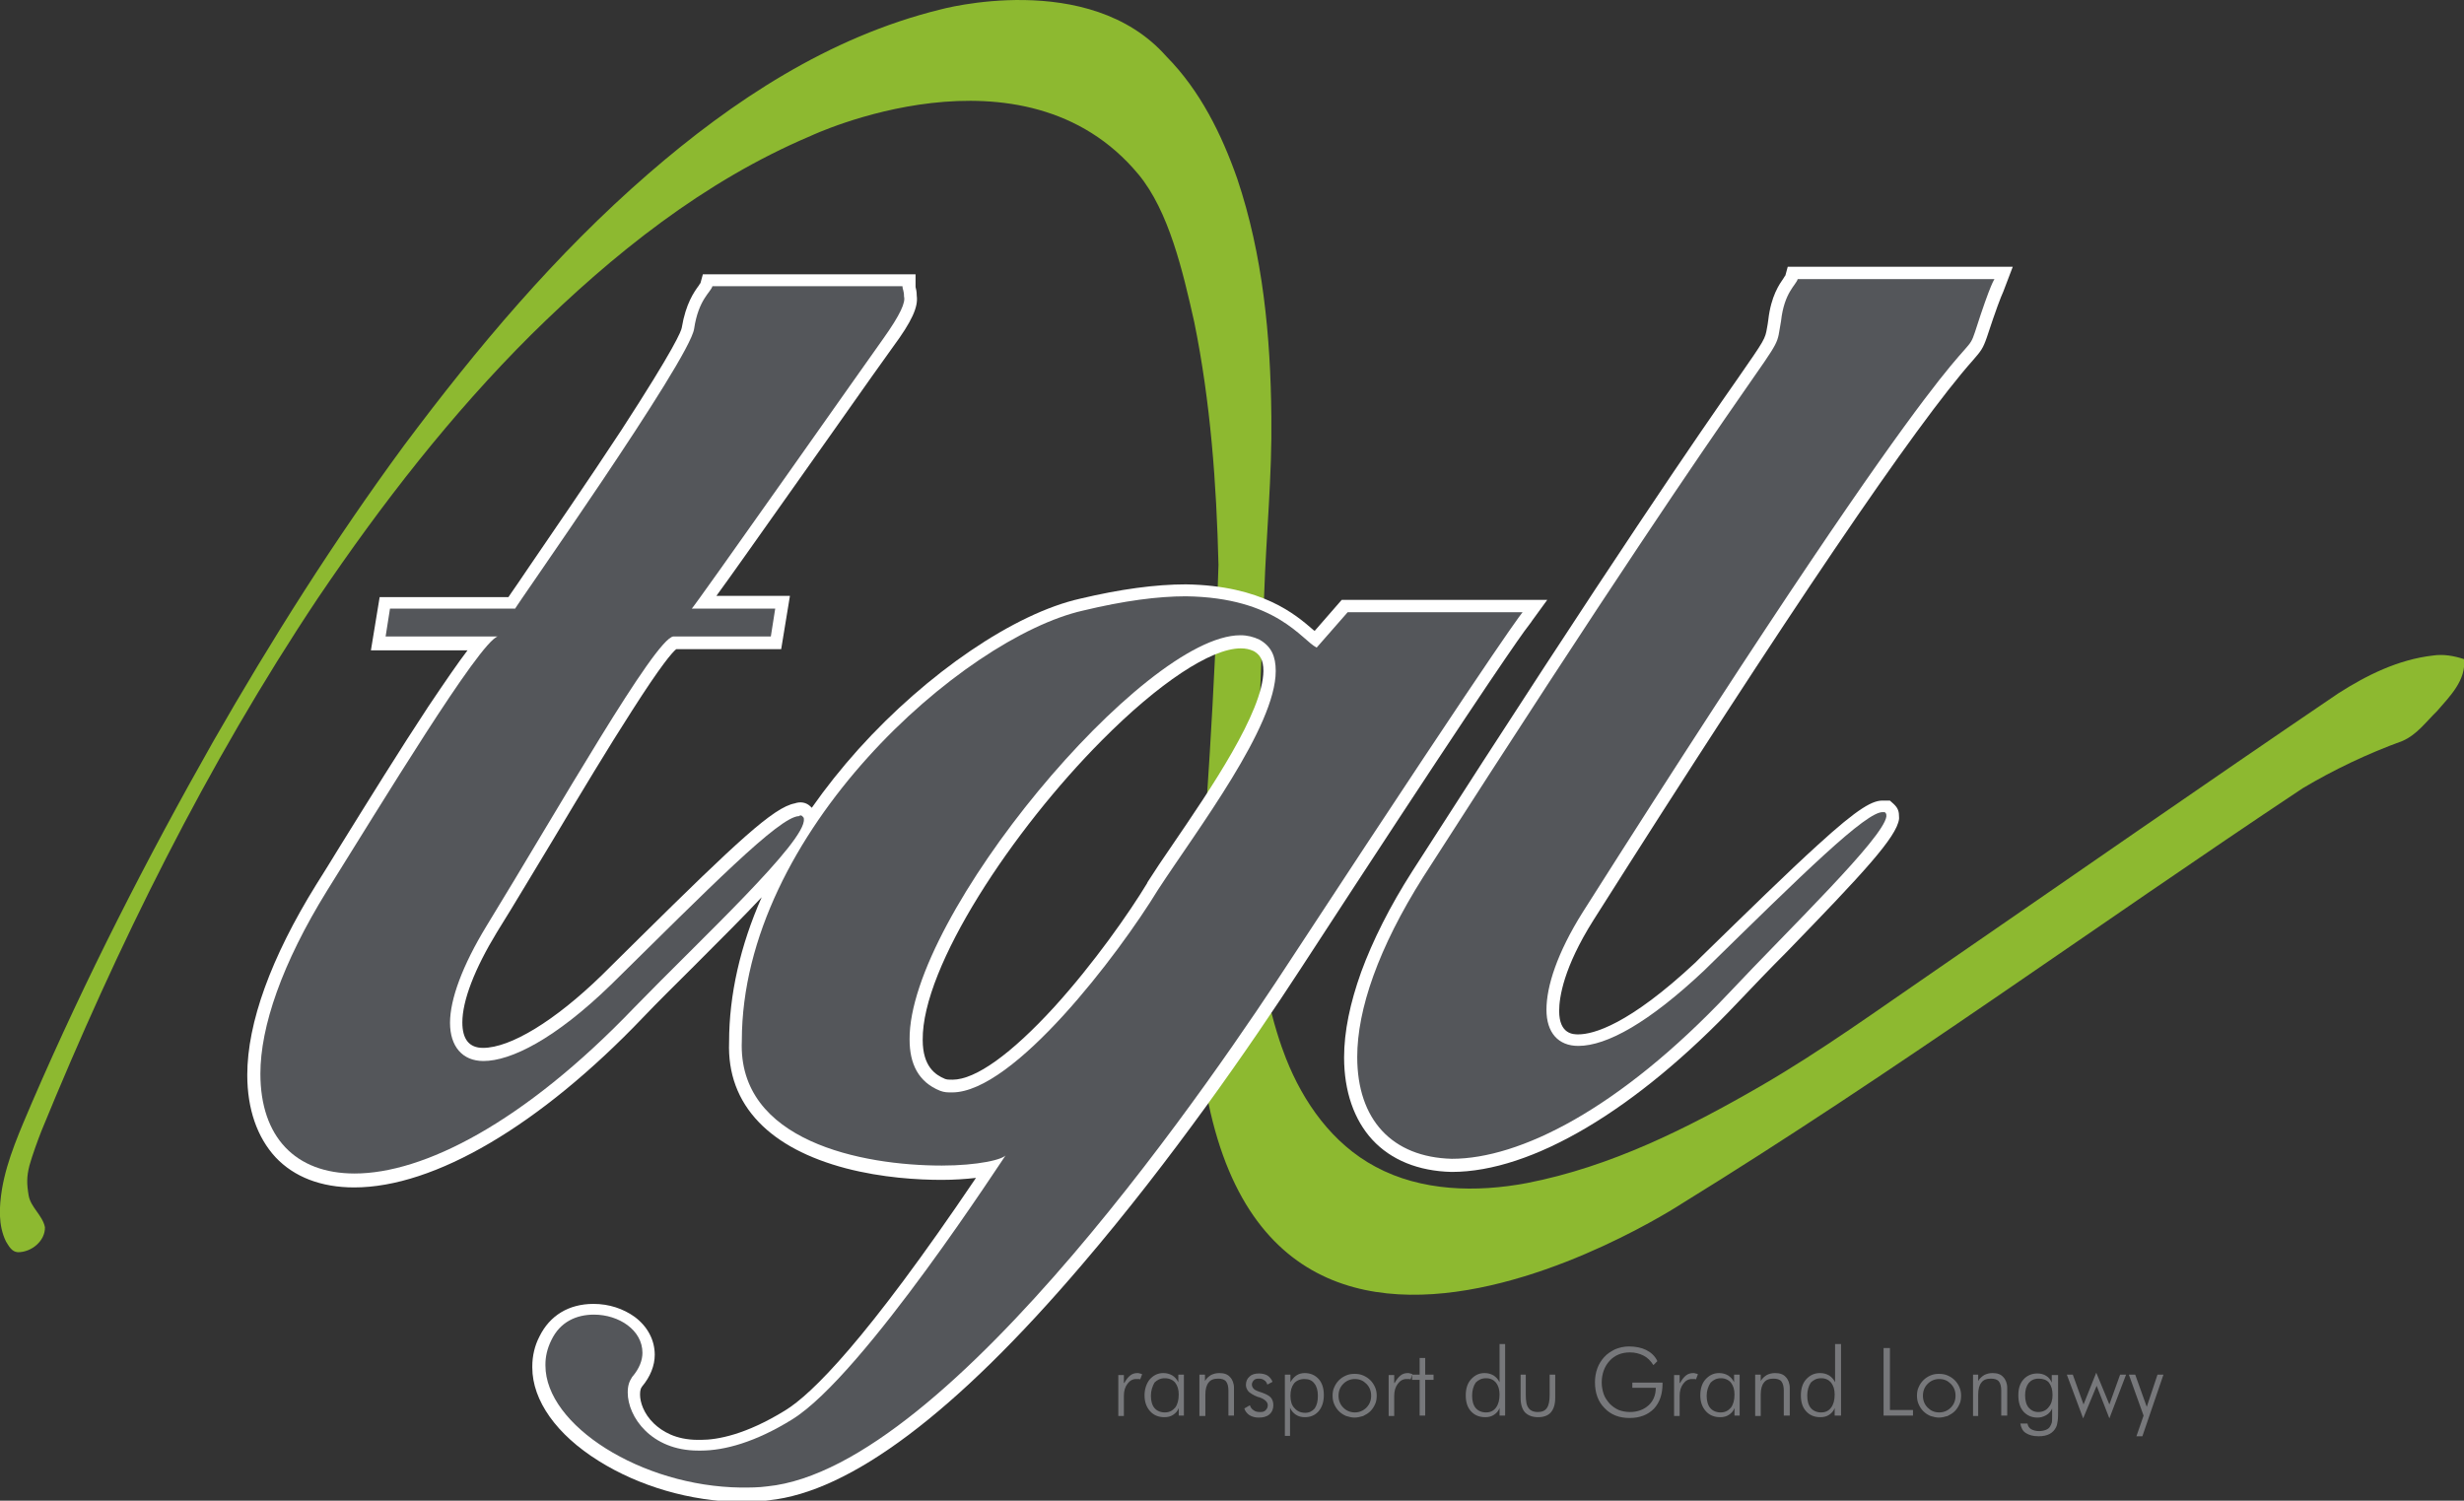 <svg version="1.1" id="Calque_1" xmlns="http://www.w3.org/2000/svg" x="0" y="0" viewBox="0 0 619.8 377.5" style="enable-background:new 0 0 619.8 377.5" xml:space="preserve"><rect x="0" y="0" width="619.8" height="377.5" fill="#333333" stroke="none"/><style>.st0{fill:#77787b}.st3{fill:#54565a}</style><path class="st0" d="M282.8 347.9c.5-.9 1-1.5 1.5-1.9.5-.4 1.1-.6 1.8-.6.2 0 .4 0 .6.1.2 0 .4.1.6.2l-.5 1.3c-.1-.1-.3-.1-.5-.1h-.5c-.9 0-1.6.4-2.2 1.2-.6.8-.9 1.8-.9 3v5.1h-1.4v-10.3h1.4v2zm13.7 8.2v-1.9c-.3.8-.8 1.3-1.4 1.7-.6.4-1.3.6-2.2.6-1.5 0-2.7-.5-3.6-1.5-.9-1-1.4-2.3-1.4-4 0-1.6.5-3 1.3-4 .9-1 2-1.6 3.4-1.6.9 0 1.6.2 2.3.6.6.4 1.1.9 1.5 1.7v-1.9h1.4v10.3h-1.3zm-7-5c0 1.3.3 2.4.9 3.1.6.7 1.5 1.1 2.6 1.1s1.9-.4 2.6-1.2c.6-.8.9-1.9.9-3.3 0-1.3-.3-2.2-.9-3-.6-.7-1.5-1.1-2.6-1.1s-1.9.4-2.6 1.1c-.5.9-.9 2-.9 3.3m12.2 5v-10.3h1.4v1.6c.4-.7.9-1.1 1.5-1.5.6-.3 1.3-.5 2.1-.5 1.2 0 2.1.3 2.7 1 .6.6 1 1.6 1 2.7v7H309v-6.3c0-1-.2-1.8-.6-2.3-.4-.5-1.1-.7-2-.7-1.1 0-1.9.3-2.4 1-.5.6-.8 1.6-.8 3v5.4h-1.5zm11.3-1.8 1.4-.8c.2.6.5 1 1 1.3.4.3.9.4 1.6.4.6 0 1.1-.1 1.4-.5.3-.3.5-.7.5-1.2 0-.8-.7-1.5-2.1-2-.1 0-.3-.1-.4-.1-1.1-.4-1.8-.9-2.3-1.3-.4-.5-.7-1-.7-1.7 0-.9.3-1.6.9-2.1.6-.6 1.4-.8 2.4-.8.8 0 1.6.2 2.1.5.6.4 1 .9 1.3 1.6l-1.3.7c-.2-.5-.4-.9-.8-1.1-.4-.3-.8-.4-1.4-.4-.5 0-.9.1-1.2.4-.3.3-.5.7-.5 1.1 0 .4.2.8.5 1.1.3.3 1 .6 2 .9 1.1.4 1.9.8 2.3 1.3.4.5.6 1.1.6 1.9 0 .9-.3 1.7-1 2.3-.7.6-1.6.8-2.7.8-.9 0-1.6-.2-2.3-.6-.6-.4-1.1-1-1.3-1.7m10.2 7v-15.5h1.4v1.9c.4-.7.9-1.3 1.5-1.7.6-.4 1.3-.6 2.1-.6 1.4 0 2.6.5 3.5 1.5.9 1 1.3 2.4 1.3 4 0 1.7-.4 3-1.3 4.1-.9 1-2 1.5-3.5 1.5-.8 0-1.6-.2-2.2-.6-.6-.4-1.2-1-1.5-1.8v7.1h-1.3zm8.3-10.2c0-1.3-.3-2.4-.9-3.1-.6-.8-1.4-1.1-2.5-1.1s-2 .4-2.6 1.1c-.6.8-.9 1.8-.9 3.1s.3 2.4 1 3.1c.7.8 1.6 1.2 2.7 1.2 1 0 1.8-.4 2.4-1.1.6-.9.8-1.9.8-3.2m9.2 5.5c-.7 0-1.4-.2-2.1-.4-.7-.3-1.3-.7-1.8-1.2s-.9-1.1-1.2-1.8c-.3-.7-.4-1.4-.4-2.1 0-.7.1-1.5.4-2.1.3-.7.7-1.3 1.2-1.8s1.1-.9 1.8-1.2c.7-.3 1.4-.4 2.1-.4.8 0 1.5.1 2.2.4.7.3 1.3.7 1.8 1.2s.9 1.1 1.2 1.8c.3.7.4 1.4.4 2.1 0 .7-.1 1.5-.4 2.1-.3.7-.7 1.3-1.2 1.8s-1.2.9-1.8 1.2c-.7.2-1.4.4-2.2.4m.1-1.3c1.1 0 2.1-.4 2.9-1.2.8-.8 1.2-1.8 1.2-3s-.4-2.2-1.2-3c-.8-.8-1.7-1.2-2.9-1.2-1.1 0-2.1.4-2.9 1.2-.8.8-1.2 1.8-1.2 3s.4 2.2 1.2 3c.8.8 1.8 1.2 2.9 1.2m10-7.4c.5-.9 1-1.5 1.5-1.9.5-.4 1.1-.6 1.8-.6.2 0 .4 0 .6.1.2 0 .4.1.6.2l-.5 1.3c-.2-.1-.3-.1-.5-.1h-.5c-.9 0-1.6.4-2.2 1.2-.6.8-.9 1.8-.9 3v5.1h-1.4v-10.3h1.4v2z"/><path class="st0" d="M357.1 347.1h-1.9v-1.3h1.9v-4.2h1.4v4.2h2.1v1.3h-2.1v9h-1.4zm20.1 9v-1.9c-.3.8-.8 1.3-1.4 1.7-.6.4-1.3.6-2.2.6-1.5 0-2.7-.5-3.6-1.5-.9-1-1.3-2.3-1.3-4 0-1.6.4-3 1.3-4s2-1.6 3.4-1.6c.9 0 1.6.2 2.3.6.6.4 1.1.9 1.5 1.7v-9.6h1.4v18h-1.4zm-6.9-5c0 1.3.3 2.4.9 3.1.6.7 1.5 1.1 2.6 1.1s1.9-.4 2.5-1.2c.6-.8.9-1.9.9-3.3 0-1.3-.3-2.2-.9-3-.6-.7-1.4-1.1-2.5-1.1s-1.9.4-2.6 1.1c-.6.9-.9 2-.9 3.3m13.5-5.3v5.1c0 1.6.2 2.7.7 3.3.4.6 1.2 1 2.3 1 1.1 0 1.8-.3 2.3-1 .5-.7.7-1.8.7-3.3v-5.1h1.4v5.9c0 1.6-.4 2.8-1.1 3.6-.7.8-1.8 1.2-3.2 1.2-1.4 0-2.5-.4-3.3-1.2-.7-.8-1.1-2-1.1-3.6v-5.9h1.3zm32.1-2.4c-.7-1.1-1.5-1.9-2.5-2.4s-2.1-.8-3.4-.8c-2.1 0-3.8.7-5.1 2.1-1.3 1.4-2 3.3-2 5.5 0 1 .2 2 .5 2.9.3.9.9 1.7 1.5 2.4.7.7 1.4 1.2 2.3 1.6.8.3 1.8.5 2.8.5 1.9 0 3.5-.6 4.7-1.7 1.2-1.1 1.8-2.6 1.8-4.4h-5.9v-1.3h7.6v.2c0 2.7-.7 4.8-2.2 6.4-1.5 1.5-3.5 2.3-6.1 2.3-2.6 0-4.7-.8-6.3-2.5-1.6-1.6-2.4-3.8-2.4-6.5 0-1.2.2-2.4.6-3.5.4-1.1 1-2 1.7-2.8.8-.9 1.8-1.5 2.8-2 1-.4 2.2-.7 3.4-.7 1.7 0 3.2.3 4.4.9 1.2.6 2.2 1.5 2.8 2.8l-1 1zm6.7 4.5c.5-.9 1-1.5 1.5-1.9.5-.4 1.1-.6 1.8-.6.2 0 .4 0 .6.1.2 0 .4.1.6.2l-.5 1.3c-.1-.1-.3-.1-.5-.1h-.5c-.9 0-1.6.4-2.2 1.2-.6.8-.9 1.8-.9 3v5.1h-1.4v-10.3h1.4v2zm13.7 8.2v-1.9c-.3.8-.8 1.3-1.4 1.7-.6.4-1.3.6-2.2.6-1.5 0-2.7-.5-3.6-1.5-.9-1-1.4-2.3-1.4-4 0-1.6.4-3 1.3-4s2-1.6 3.4-1.6c.9 0 1.6.2 2.3.6.6.4 1.1.9 1.5 1.7v-1.9h1.4v10.3h-1.3zm-7-5c0 1.3.3 2.4.9 3.1.6.7 1.5 1.1 2.6 1.1s1.9-.4 2.6-1.2c.6-.8.9-1.9.9-3.3 0-1.3-.3-2.2-.9-3-.6-.7-1.5-1.1-2.5-1.1-1.1 0-1.9.4-2.6 1.1-.6.9-1 2-1 3.3m12.2 5v-10.3h1.4v1.6c.4-.7.9-1.1 1.5-1.5.6-.3 1.3-.5 2.1-.5 1.2 0 2.1.3 2.7 1 .6.6 1 1.6 1 2.7v7h-1.5v-6.3c0-1-.2-1.8-.6-2.3-.4-.5-1.1-.7-2-.7-1.1 0-1.9.3-2.4 1-.5.6-.8 1.6-.8 3v5.4h-1.4zm20 0v-1.9c-.3.8-.8 1.3-1.4 1.7-.6.4-1.3.6-2.2.6-1.5 0-2.7-.5-3.6-1.5-.9-1-1.3-2.3-1.3-4 0-1.6.4-3 1.3-4s2-1.6 3.5-1.6c.9 0 1.6.2 2.3.6.6.4 1.1.9 1.5 1.7v-9.6h1.5v18h-1.6zm-6.9-5c0 1.3.3 2.4.9 3.1.6.7 1.5 1.1 2.6 1.1s1.9-.4 2.5-1.2c.6-.8.9-1.9.9-3.3 0-1.3-.3-2.2-.9-3-.6-.7-1.4-1.1-2.5-1.1s-1.9.4-2.6 1.1c-.6.9-.9 2-.9 3.3m19.2 5v-17h1.6v15.6h5.8v1.4zm13.9.5c-.7 0-1.4-.2-2.1-.4-.7-.3-1.3-.7-1.8-1.2s-.9-1.1-1.2-1.8c-.3-.7-.4-1.4-.4-2.1 0-.7.1-1.5.4-2.1.3-.7.7-1.3 1.2-1.8s1.1-.9 1.8-1.2c.7-.3 1.4-.4 2.1-.4.8 0 1.5.1 2.2.4.7.3 1.3.7 1.8 1.2s.9 1.1 1.2 1.8c.3.7.4 1.4.4 2.1 0 .7-.1 1.5-.4 2.1-.3.7-.7 1.3-1.2 1.8s-1.2.9-1.8 1.2c-.7.2-1.4.4-2.2.4m.1-1.3c1.1 0 2.1-.4 2.9-1.2.8-.8 1.2-1.8 1.2-3s-.4-2.2-1.2-3c-.8-.8-1.7-1.2-2.9-1.2-1.1 0-2.1.4-2.9 1.2-.8.8-1.2 1.8-1.2 3s.4 2.2 1.2 3c.8.8 1.7 1.2 2.9 1.2m8.5.8v-10.3h1.3v1.6c.4-.7.9-1.1 1.5-1.5.6-.3 1.3-.5 2.1-.5 1.2 0 2.1.3 2.7 1 .6.6 1 1.6 1 2.7v7h-1.5v-6.3c0-1-.2-1.8-.6-2.3-.4-.5-1.1-.7-2-.7-1.1 0-1.9.3-2.4 1-.5.6-.8 1.6-.8 3v5.4h-1.3zm21.4-10.3v8.5c0 1.4 0 2.4-.1 3.1-.1.7-.2 1.2-.4 1.6-.4.8-.9 1.3-1.6 1.7-.7.4-1.7.6-2.8.6-1.4 0-2.4-.3-3.2-.8-.8-.5-1.2-1.3-1.4-2.4h1.8c.1.6.4 1.1.9 1.4.5.3 1.2.5 2 .5.6 0 1.2-.1 1.7-.3.5-.2.9-.5 1.1-.9.2-.3.3-.6.4-.9.1-.3.1-.9.1-1.6v-2c-.3.7-.8 1.3-1.5 1.7-.7.4-1.4.6-2.2.6-1.4 0-2.6-.5-3.5-1.5-.9-1-1.3-2.4-1.3-4.1 0-1.7.4-3 1.3-4s2.1-1.5 3.5-1.5c.8 0 1.6.2 2.2.6.7.4 1.1 1 1.4 1.7v-1.9h1.6zm-4.9 1c-1.1 0-1.9.4-2.5 1.1-.6.8-.9 1.8-.9 3.1s.3 2.4.9 3.1c.6.7 1.4 1.1 2.4 1.1 1.1 0 2-.4 2.6-1.2.7-.8 1-1.8 1-3.1s-.3-2.3-.9-3.1c-.6-.7-1.5-1-2.6-1m11.2 10-4.1-11h1.5l2.7 7.5 3.2-8 3.3 8 2.7-7.5h1.5l-4.2 11-3.2-8.2zm11.5-11h1.6l2.9 8.1 2.7-8.1h1.5l-5.3 15.5h-1.5l1.8-5.2z"/><path d="M315.9 224.6c0-25.1 1-50.2 2.1-75.3.5-14.8 2-29.6 1.8-44.5-.2-20.2-2.1-40.6-8.6-59.9-3.9-11.1-9.3-22.1-17.8-30.7-19.5-22.1-56.9-11.8-56.9-11.8-28 6.9-52.3 23-73.4 41.3-23.4 20.3-43.2 43.9-61.5 68.4-17.5 23.8-33.3 48.8-47.9 74.3-16.8 29.6-32.2 59.8-45.6 90.8-3 7.1-6.3 14.3-7.6 21.9-.7 4.4-1 9.1 1 13.2.7 1.1 1.4 2.6 3 2.7 3.5 0 6.9-2.9 6.8-6.3-.6-3-3.6-5-4.1-8-.5-3-.5-4.7.2-7.5.7-2.5 2.1-6.4 3.1-8.9 19-46.4 41.4-91.8 69.5-133.9 15.9-23.5 33.4-46.1 53.7-66.3C154.1 64 177 45.6 203.9 34.2c0 0 53.5-25.3 82.5 9.7 7.6 9.2 11.1 24.2 14 37.1 4.1 20.1 5.6 40.6 6.1 61.1-.9 31.5-3.1 63-5.5 94.5-4.1 148.9 122 66.2 122 66.2 53.4-32.9 104-69.8 156.2-104.5 7.9-4.7 16.3-8.7 25.1-11.9 3.7-1.6 6-4.9 8.7-7.5 3.2-3.7 7.4-7.8 6.8-13.1-2.5-.8-5.1-1.3-7.8-.9-8.7 1-16.6 4.9-23.8 9.5-33.9 23-67.5 46.4-101.2 69.6-14.6 10-28.9 20.4-44.3 29.3-18.2 10.5-37.5 20.2-58.6 24.3-12.7 2.4-26.6 2.1-38.1-4.1-10.9-5.8-18.2-16.3-22.5-27.2 0-.2-7.2-16.4-7.6-41.7" style="fill:#8db930"/><path d="M294.8 212.7c-2.3 3.3-4.4 6.5-6.2 9.3v.1c-4.6 7.6-13.5 20.3-23.4 31.2-10.8 11.8-19.8 18.3-25.6 18.3-1 0-1.3 0-1.9-.2-2.4-1-5.6-3.1-5.6-9.8-.2-18.5 22.7-52.9 45.1-75.4 14.3-14.4 27.4-23.1 34.9-23.1 1.2 0 2.2.2 3.3.7 1.5.9 2.4 2.1 2.4 5-.1 10.3-13.3 29.7-23 43.9m88.7-54 1.5-2c.2-.3.3-.4.3-.4l-.1.1 4-5.5h-51.7l-6.8 7.8c-.1-.1-.2-.1-.3-.2-4.5-3.9-12.9-11.2-32.1-11.5-7.6 0-16.5 1.2-26.6 3.6-16.5 3.7-38.4 18.6-55.8 37.9-4.3 4.8-8.2 9.7-11.7 14.7l-.3-.3c-1.1-1.1-2.6-1.3-4-.8-5.3 1-14.6 9.7-39.1 33.9-3 3-6.2 6.1-9.4 9.3-11.8 11.5-23 18.3-29.9 18.3-3.5 0-5.2-2.2-5.2-6.4 0-5.5 3.1-13.5 8.7-22.7 4.5-7.2 9.4-15.5 14.2-23.4 6.8-11.4 13.9-23.2 19.7-32.2 7.4-11.6 10.2-14.8 11.2-15.6h26.4l2.2-13.4h-18.5c1.8-2.5 4.2-5.8 7.3-10.2 6.3-8.9 14.3-20.2 21.3-30.1 8.1-11.5 15.1-21.4 15.8-22.3 4.8-6.5 6.4-10.1 6-12.9 0-1.1-.2-1.8-.3-2.2V69h-53.5l-.6 2.2c-.1.1-.3.4-.4.6-1.2 1.6-3.3 4.6-4.3 10.6-.1.8-1.7 5-15.2 25.8-8.2 12.5-17.9 26.6-23.7 35.1-1.7 2.5-3.1 4.6-4.1 6l-.6.9H95.5l-2.2 13.4h24.3c-2.3 3-5.4 7.5-9.9 14.2-7 10.6-15.3 24-22 34.8-2.2 3.6-4.3 7-6.2 10-11.3 18.2-17.3 34.7-17.3 47.8 0 8.6 2.5 15.7 7.1 20.7 4.7 5 11.5 7.6 19.8 7.6 20.2 0 46.7-15.6 72.6-42.7 3.8-4 8.2-8.3 12.8-12.9 7.1-7.1 12.7-12.7 17.1-17.4-5.4 12.2-8.2 24.6-8.2 36.4-.3 7.9 2.2 14.7 7.5 20.2 5 5.2 12.4 9.1 21.9 11.6 9.2 2.4 18.2 2.9 24.1 2.9 3 0 6-.2 8.6-.5-27.6 40.9-41.3 54.4-48 58.5-9.9 6.1-17 7.4-21.2 7.4h-.7c-5.7 0-9.1-2.2-11.1-4.1-2.6-2.5-3.5-5.4-3.5-7.3 0-1.1.2-1.6.5-2 2.1-2.5 3.2-5.3 3.2-8 0-3.7-1.8-7.1-5-9.5-2.9-2.1-6.5-3.3-10.4-3.3-6.2 0-11 2.9-13.6 8.2-1.2 2.3-1.8 4.9-1.8 7.5v.3c0 8.3 6.1 16.9 16.7 23.5 10.2 6.4 23.2 10.2 35.7 10.3 2.3 0 4.6 0 7.1-.4 20.5-2.1 47-22 78.8-59.3 22.5-26.3 42.4-55.1 55.1-74.6 39.4-60.5 52.1-79.1 56.2-84.8m122.8-91.6h-56.6l-.6 2.2c-.1.1-.3.4-.4.6-1.1 1.6-3.2 4.5-3.9 10.6-.1.8-.2 1.4-.3 1.9-.5 2.9-.5 2.9-7.3 12.7-9.3 13.3-31 44.6-81.9 124-5.7 8.9-10 17.5-12.9 25.4-2.8 7.8-4.3 15-4.3 21.5 0 8.5 2.5 15.7 7.1 20.7 4.7 5.1 11.6 7.9 19.9 8.1h.1c20.1 0 46.3-15.5 71.9-42.6 3.8-4 8.1-8.5 12.4-12.8 19.1-19.7 27.6-28.8 28.2-33.4v-.4c0-1.4-.2-2.3-1.4-3.4l-.9-.8h-1.5c-2.7-.2-6.3 1.7-16.7 11.2-7.5 6.8-17.6 16.7-29.4 28.2l-1.3 1.3c-16.8 15.7-25.7 18.1-29.5 18.1-1.2 0-4.8 0-4.8-5.9 0-3.4 1.1-10.9 8.6-22.8 48.9-77.2 81-124.6 95.5-140.9 2-2.3 2.5-2.9 3.5-5.8 2.3-7 3.5-10.1 4.1-11.4l2.4-6.3z" style="fill:#fff"/><path class="st3" d="M222.1 85.3c-1.9 2.6-48.1 68.3-48.1 67.8h21l-1.1 7h-24.5c-4.6.4-29.1 43.6-47 72.8-6.1 10-9.2 18.5-9.2 24.4 0 5.9 3.1 9.6 8.4 9.6 6.9 0 18-5.5 32.1-19.2 24.4-24 42.4-42.4 47.3-42.4.4-.4.8 0 .8 0 .4.4.4.4.4.7.8 5.5-26.3 30.6-42.7 47.5-27.9 29.1-53.1 41.7-70.3 41.7-14.9 0-23.7-9.2-23.7-25.1 0-11.8 5.4-27.7 16.8-46.1 13.4-21.4 38.2-62.4 42.9-63.9H97l1.1-7h31.5c-.4.1 43.9-62.6 45-70.4 1.1-7.4 4.2-9.2 4.6-10.7H227c0 .7.4 1.1.4 2.6.4 1.4-.8 4.4-5.3 10.7"/><path class="st3" d="M316.8 160.9c-1.5-.7-3-1.1-4.8-1.1-24.4 0-83.5 70.7-83.2 101.7 0 6.1 2.2 10.7 7.7 12.9 1.1.4 1.8.4 3 .4 15.5 0 41.8-34.6 51.8-51 10-15.3 29.6-41 29.6-55 0-3.7-1.1-6.2-4.1-7.9m7.8 80.6c-17 26.1-85.4 127.8-131.6 132.4-2.2.3-4.4.3-6.6.3-25.1-.3-49.2-15.7-49.2-30.7v-.3c0-1.8.4-3.9 1.5-6.1 2.2-4.6 6.3-6.4 10.7-6.4 6.3 0 12.2 3.9 12.2 9.6 0 1.8-.7 3.9-2.6 6.1-.7 1.1-1.1 2.1-1.1 3.9 0 6.1 5.9 14.6 17.7 14.6h.7c5.9 0 13.7-2.1 22.9-7.8 18.1-11.1 54-67.1 54-66.8-.4 1.4-7.4 2.9-16.3 2.9-20 0-51.4-6.1-50.3-31.4 0-52.5 55.8-101.4 85.8-108.2 10.4-2.5 18.9-3.6 25.9-3.6 22.9.3 29.2 11.1 32.9 12.9l7.8-8.9h44c0 .1-1.1.1-58.4 87.5m172.2-158c-3 9.1 1.5-12-98.7 146-6.4 10.2-9.1 18.6-9.1 24.5 0 5.8 3 9.1 8 9.1 7.2 0 17.8-5.9 31.7-19 24.6-24.1 40.9-40.2 45-39.8h.4c.4.4.4.4.4 1.1-.8 5.5-24.3 28.1-39.7 44.5-27.6 29.2-52.6 41.6-69.6 41.6-15.1-.4-23.8-9.9-23.8-25.6 0-12 5.3-27.4 16.6-45.3 96-149.7 87.7-127.4 90-139.8.8-7.3 3.8-9.1 4.2-10.6h49.5c0 .1-.8.5-4.9 13.3"/></svg>